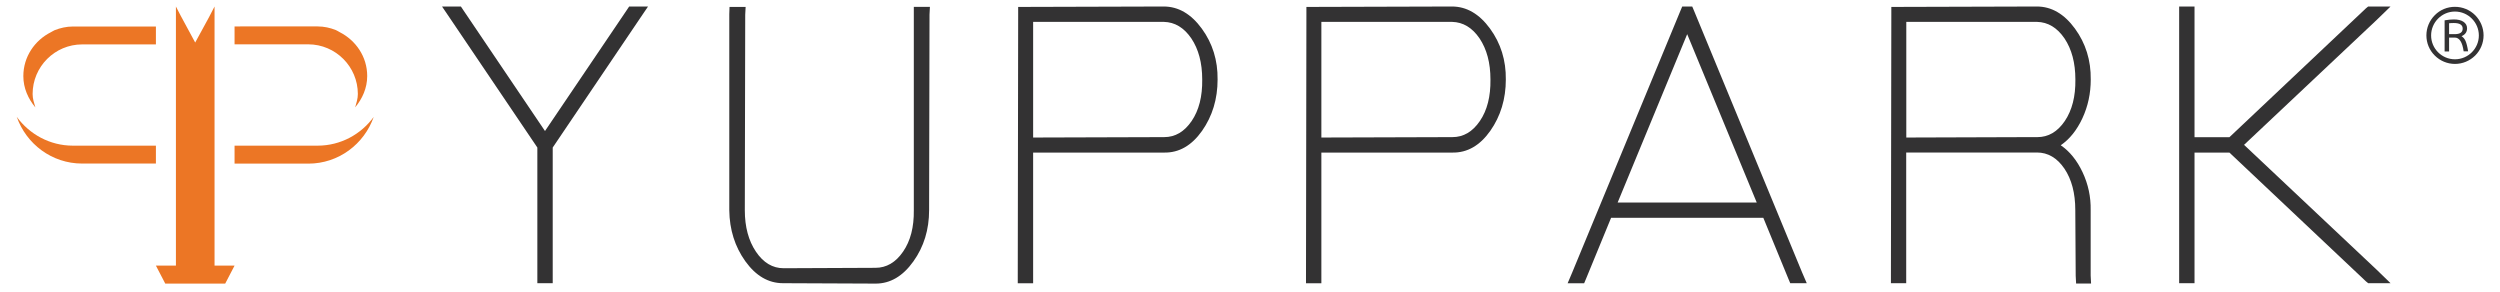 <?xml version="1.0" encoding="utf-8"?>
<!-- Generator: Adobe Illustrator 23.0.2, SVG Export Plug-In . SVG Version: 6.00 Build 0)  -->
<svg version="1.1" id="Layer_1" xmlns="http://www.w3.org/2000/svg" xmlns:xlink="http://www.w3.org/1999/xlink" x="0px" y="0px"
	 viewBox="0 0 3073.9 358.5" style="enable-background:new 0 0 3073.9 358.5;" xml:space="preserve">
<style type="text/css">
	.st0{fill:#EC7625;}
	.st1{fill:#333233;}
</style>
<g>
	<path class="st0" d="M390.5,179.1H288.4v22.1h90.7c37.3,0,68.7-24.1,80.4-57.4C443.9,165.1,418.9,179.1,390.5,179.1"/>
	<path class="st0" d="M440,115.6c0,5.8-1.8,11.1-3.3,16.4c8.8-10.6,14.8-23.7,14.8-38.5c0-23.8-14-43.9-33.9-54
		c-1.5-0.8-3-1.8-4.6-2.5c-7-2.8-14.5-4.5-22.4-4.5H288.4v22h90.7C412.7,54.6,440,82,440,115.6"/>
	<path class="st0" d="M191.7,179.1H89.6c-28.4,0-53.4-14.1-69-35.4c11.7,33.3,43.1,57.4,80.4,57.4h90.7L191.7,179.1L191.7,179.1z"/>
	<path class="st0" d="M40.1,115.6c0-33.6,27.3-61,60.9-61h90.7v-22H89.6c-7.9,0-15.5,1.8-22.4,4.5c-1.6,0.7-3,1.7-4.6,2.5
		c-19.9,10-33.9,30.2-33.9,54c0,14.8,6,27.9,14.8,38.5C41.9,126.7,40.1,121.4,40.1,115.6"/>
	<polygon class="st0" points="263.8,57.6 263.8,40.8 263.8,8 256.9,21.3 240,52.3 222,19 216.3,8 216.3,40.8 216.3,57.6 
		216.3,326.6 191.7,326.6 203.2,348.7 216.3,348.7 227.8,348.7 252.4,348.7 263.8,348.7 276.9,348.7 288.4,326.6 263.8,326.6 	"/>
</g>
<polygon class="st1" points="679.6,338.8 679.6,348.2 660.7,348.2 660.7,338.8 660.7,181.4 553.4,22.6 543.5,8 566.7,8 569.5,12.2 
	670.1,161.1 770.8,12.2 773.6,8 796.8,8 786.9,22.6 679.6,181.4 "/>
<path class="st1" d="M897,8.5h19.8l-0.5,9.5l-0.5,240.5c0,20.5,4.6,37.5,13.7,51c9.1,13.5,20.5,20.3,34,20.3l112.9-0.5
	c13.5,0,24.9-6.6,34-19.9c9.1-13.2,13.5-30.2,13.2-51v-241v-9h19.8l-0.5,9.5l-0.5,240.5c0,23.9-6.4,45-19.4,63.1
	c-12.9,18.1-28.4,27.2-46.3,27.2l-113.9-0.5c-18,0-33.4-9-46.3-26.9c-12.9-18-19.5-38.9-19.8-62.9v-241L897,8.5L897,8.5z"/>
<path class="st1" d="M1270.3,338.8v9.5h-18.9v-9.5l0.5-320.8V8.5h9.5L1430.9,8c17.9,0,33.6,9.1,46.8,27.2
	c13.2,18.1,19.7,39,19.4,62.6c0,23.9-6.4,45-19.1,63.1c-12.8,18.1-28.3,27-46.6,26.7h-161.1L1270.3,338.8L1270.3,338.8z
	 M1431.4,168.6c13.6,0,24.8-6.6,33.8-19.8c9-13.2,13.3-30.3,13-51c0-20.5-4.5-37.3-13.4-50.6c-9-13.2-20.3-20-33.8-20.3h-160.7
	v142.2L1431.4,168.6z"/>
<path class="st1" d="M1624.7,338.8v9.5h-18.9v-9.5l0.5-320.8V8.5h9.5L1785.3,8c17.9,0,33.6,9.1,46.8,27.2
	c13.2,18.1,19.7,39,19.4,62.6c0,23.9-6.4,45-19.1,63.1c-12.8,18.1-28.3,27-46.6,26.7h-161.1L1624.7,338.8L1624.7,338.8z
	 M1785.8,168.6c13.6,0,24.8-6.6,33.8-19.8c9-13.2,13.3-30.3,13-51c0-20.5-4.5-37.3-13.4-50.6c-9-13.2-20.3-20-33.8-20.3h-160.7
	v142.2L1785.8,168.6z"/>
<path class="st1" d="M1980.9,267.9l-30.7,74.7l-2.4,5.7h-20.3l5.6-13.2L2066,13.7l2.4-5.7h12.3l2.4,5.7L2215.8,335l5.7,13.2h-20.3
	l-2.4-5.7l-30.7-74.7H1980.9z M2074.5,42L1989,249H2160L2074.5,42z"/>
<path class="st1" d="M2560.7,211.9c6.9,14.7,10.2,30.2,9.9,46.5v80.3l0.5,9.9h-18.4l-0.5-9.5l-0.5-80.8c0-20.8-4.5-37.8-13.4-51
	c-9-13.2-20.3-19.8-33.8-19.8h-9.5h-151.2v151.2v9.5H2325v-9.5l0.5-320.8V8.5h9.4L2504.5,8c17.9,0,33.6,9.1,46.8,27.2
	c13.2,18.1,19.7,39,19.4,62.6c0,17-3.4,32.8-10.2,47.5c-6.8,14.6-15.7,25.8-26.7,33.3C2544.8,186.1,2553.8,197.2,2560.7,211.9
	 M2538.8,148.8c8.9-13.2,13.3-30.2,13-51c0-20.5-4.5-37.3-13.4-50.6c-9-13.2-20.3-20-33.8-20.3h-160.7v142.2l151.2-0.5h9.5h0.5
	C2518.5,168.6,2529.8,162.1,2538.8,148.8"/>
<polygon class="st1" points="2698.3,187.6 2698.3,338.8 2698.3,348.2 2679.4,348.2 2679.4,338.8 2679.4,187.6 2679.4,168.7 
	2679.4,17.5 2679.4,8 2698.3,8 2698.3,17.5 2698.3,168.7 2741.2,168.7 2909,10.3 2911.8,8 2939.3,8 2922.3,24.5 2759.2,178.1 
	2922.3,331.7 2939.3,348.2 2911.8,348.2 2909,345.9 2741.2,187.6 "/>
<path class="st1" d="M3043.4,18.7c-6.6-6.6-15.5-10.3-24.9-10.3c-9.4,0-18.2,3.6-24.8,10.3c-6.6,6.6-10.3,15.5-10.3,24.8
	s3.6,18.2,10.3,24.8c6.6,6.6,15.5,10.3,24.8,10.3c9.4,0,18.2-3.7,24.9-10.3c6.6-6.6,10.3-15.5,10.3-24.8S3050,25.4,3043.4,18.7z
	 M3018.5,72.9c-16.2,0-29.3-13.2-29.3-29.3c0-16.2,13.2-29.4,29.3-29.4s29.4,13.2,29.4,29.4C3047.9,59.7,3034.7,72.9,3018.5,72.9z"
	/>
<path class="st1" d="M3026.6,44.5c4.6-2,6.8-5.2,6.8-9.7c0-3.4-1.5-6-4.4-8c-2.9-2-6.9-2.9-11.9-2.9c-3.3,0-7.1,0.4-11.3,1.1v38.3
	h5.5V46.2h7c5.7,0,9.3,5.6,10.9,16.9h5.5c-0.9-5.9-2-10.1-3.2-12.8C3030.4,47.8,3028.7,45.8,3026.6,44.5z M3018.1,42h-6.8V28.6
	c1.5-0.2,3.4-0.3,5.8-0.3c7.3,0,10.9,2.3,10.9,6.8C3028.1,39.7,3024.8,42,3018.1,42z"/>
</svg>

